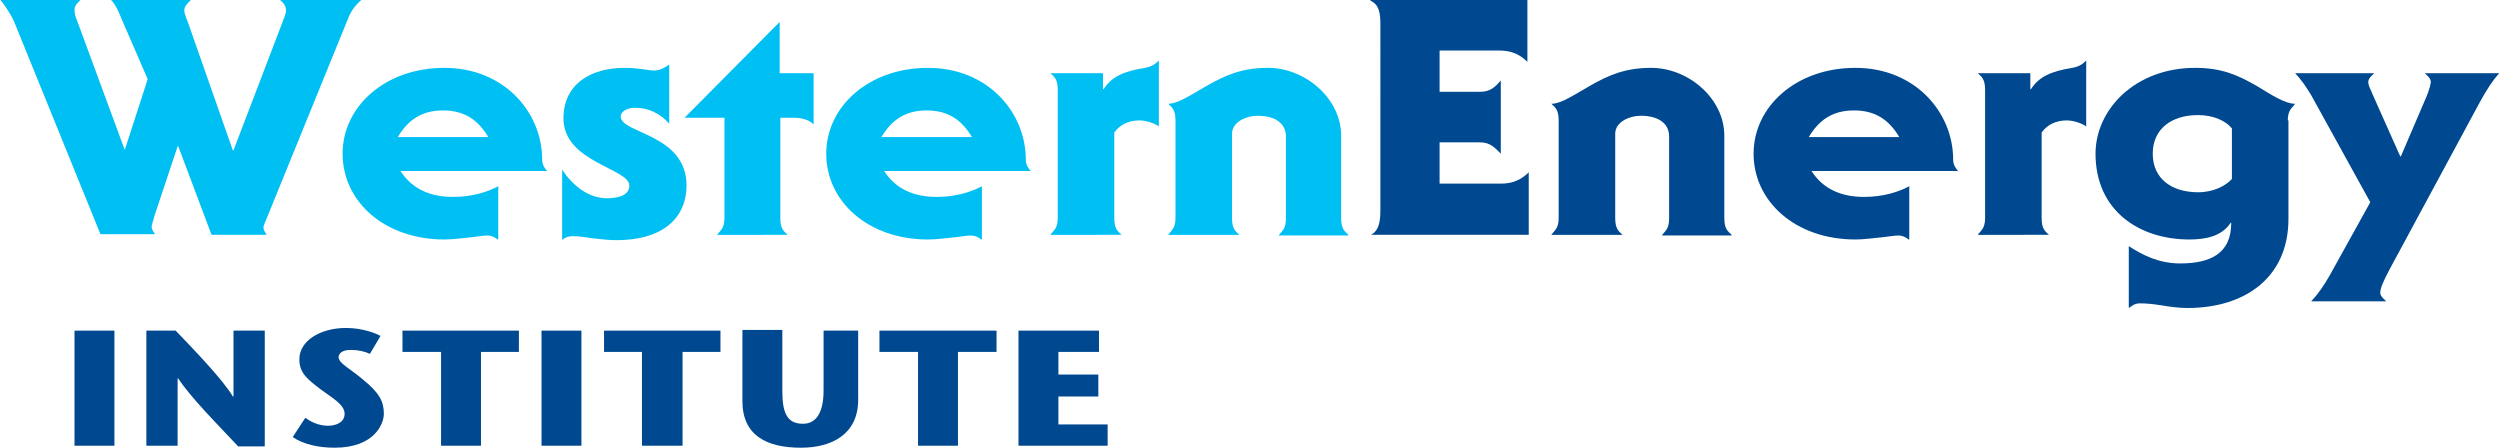 <svg version="1.1" id="Layer_1" xmlns="http://www.w3.org/2000/svg" xmlns:xlink="http://www.w3.org/1999/xlink" x="0px" y="0px" viewBox="0 0 375.8 67.3" enable-background="new 0 0 375.8 67.3" xml:space="preserve">
<g>
	<path fill="#00BFF3" d="M52.4,2.6c0.4-1,1.1-1.9,1.9-2.6H42.1C42.6,0.4,43,0.9,43,1.6c0,0.4-0.3,1.1-0.6,1.9l-7.3,19.1H35L28.3,3.5
		C28,2.7,27.7,2,27.7,1.6c0-0.7,0.5-1.1,1-1.6H16.7c0.7,0.7,1.2,1.9,1.6,2.9l3.9,9l-3.4,10.5h-0.1l-7-19c-0.3-0.7-0.5-1.3-0.5-1.9
		c0-0.7,0.5-1.1,1-1.6H0c0.5,0.6,1.5,2,2.1,3.3l13,32h8.2c-0.2-0.3-0.5-0.7-0.5-1.1c0-0.4,0.2-0.7,0.4-1.6L26.7,22h0.1l5,13.3h8.3
		c-0.2-0.3-0.5-0.7-0.5-1.1c0-0.3,0.3-0.9,0.5-1.4L52.4,2.6L52.4,2.6z"></path>
	<path fill-rule="evenodd" clip-rule="evenodd" fill="#00BFF3" d="M59.8,20.6c1.5-2.5,3.5-4,6.8-4c3.3,0,5.3,1.5,6.8,4H59.8
		L59.8,20.6z M82.3,25.8c-0.3-0.4-0.8-0.9-0.8-1.8c0-7.1-5.7-13.8-14.7-13.8c-8.9,0-15.3,5.8-15.3,12.9c0,7.2,6.3,12.9,15.3,12.9
		c1.3,0,2.6-0.2,3.7-0.3c1.1-0.1,2.1-0.3,2.8-0.3c0.5,0,1,0.2,1.5,0.6h0.1v-8c-1.7,0.9-4,1.6-6.8,1.6c-3.3,0-6.1-1.1-7.9-3.9H82.3
		L82.3,25.8z"></path>
	<path fill="#00BFF3" d="M100.6,9.7c-0.7,0.5-1.4,0.9-2.3,0.9c-0.8,0-2.3-0.4-4.4-0.4c-5.2,0-9.2,2.5-9.2,7.6
		c0,6.6,9.9,7.5,9.9,10.1c0,1.3-1.3,1.9-3.4,1.9c-2.8,0-5.2-2-6.7-4.3v10.6c0.5-0.5,1.1-0.6,1.6-0.6c0.7,0,1.6,0.1,2.8,0.3
		c1.1,0.1,2.4,0.3,3.7,0.3c7.6,0,10.6-3.8,10.6-8.2c0-7.8-9.9-7.8-9.9-10.4c0-0.5,0.6-1.3,2.2-1.3c2,0,3.8,0.9,5.1,2.4V9.7
		L100.6,9.7z"></path>
	<path fill="#00BFF3" d="M118.4,35.3c-0.5-0.5-1.1-0.8-1.1-2.5V17.7h2c1,0,2.2,0.2,3,1V11h-5.1V3.3l-14.3,14.4h6v15.1
		c0,1.6-0.7,1.9-1.1,2.5H118.4L118.4,35.3z"></path>
	<path fill-rule="evenodd" clip-rule="evenodd" fill="#00BFF3" d="M132.5,20.6c1.5-2.5,3.5-4,6.8-4c3.3,0,5.3,1.5,6.8,4H132.5
		L132.5,20.6z M155,25.8c-0.3-0.4-0.8-0.9-0.8-1.8c0-7.1-5.7-13.8-14.7-13.8c-8.9,0-15.3,5.8-15.3,12.9c0,7.2,6.3,12.9,15.3,12.9
		c1.3,0,2.6-0.2,3.7-0.3c1.1-0.1,2.1-0.3,2.8-0.3c0.5,0,1,0.2,1.5,0.6h0.1v-8c-1.7,0.9-4,1.6-6.8,1.6c-3.3,0-6.1-1.1-7.9-3.9H155
		L155,25.8z"></path>
	<path fill="#00BFF3" d="M168.6,35.3c-0.5-0.5-1.1-0.8-1.1-2.5V19.9c0.9-1.2,2.2-1.8,3.8-1.8c0.9,0,2.2,0.4,2.9,0.9V9.1
		c-0.5,0.5-1,0.9-2.1,1.1c-3.1,0.5-5,1.3-6.2,3.2h-0.1V11h-7.9c0.5,0.5,1.1,0.8,1.1,2.5v19.3c0,1.6-0.7,1.9-1.1,2.5H168.6
		L168.6,35.3z"></path>
	<path fill="#00BFF3" d="M202.7,35.3c-0.5-0.5-1.1-0.8-1.1-2.5V20.4c0-5.6-5.4-10.2-11-10.2c-3.9,0-6.4,1.1-9.2,2.7
		c-2.3,1.3-4.3,2.7-5.8,2.7c0.5,0.5,1.1,0.8,1.1,2.5v14.7c0,1.6-0.7,1.9-1.1,2.5h10.7c-0.5-0.5-1.1-0.8-1.1-2.5V20.1
		c0-1.8,2.2-2.7,3.8-2.7c2.9,0,4.3,1.3,4.3,3.1v12.4c0,1.6-0.7,1.9-1.1,2.5H202.7L202.7,35.3z"></path>
	<path fill="#004990" d="M207.5,31.6c0,1.9-0.3,3.1-1.4,3.7h23.7v-9.4c-1.1,1.1-2.4,1.7-4.1,1.7h-9.3v-6.2h6.1
		c1.5,0,2.2,0.8,3.1,1.7V12.1c-0.8,0.9-1.5,1.7-3.1,1.7h-6.1V7.6h9.1c1.7,0,3,0.6,4.1,1.7V0H206v0.1c1.3,0.6,1.5,1.8,1.5,3.6V31.6
		L207.5,31.6z"></path>
	<path fill="#004990" d="M260.3,35.3c-0.5-0.5-1.1-0.8-1.1-2.5V20.4c0-5.6-5.4-10.2-11-10.2c-3.9,0-6.4,1.1-9.2,2.7
		c-2.3,1.3-4.3,2.7-5.8,2.7c0.5,0.5,1.1,0.8,1.1,2.5v14.7c0,1.6-0.7,1.9-1.1,2.5h10.7c-0.5-0.5-1.1-0.8-1.1-2.5V20.1
		c0-1.8,2.2-2.7,3.8-2.7c2.9,0,4.3,1.3,4.3,3.1v12.4c0,1.6-0.7,1.9-1.1,2.5H260.3L260.3,35.3z"></path>
	<path fill-rule="evenodd" clip-rule="evenodd" fill="#004990" d="M271.9,20.6c1.5-2.5,3.5-4,6.8-4c3.3,0,5.3,1.5,6.8,4H271.9
		L271.9,20.6z M294.4,25.8c-0.3-0.4-0.8-0.9-0.8-1.8c0-7.1-5.7-13.8-14.7-13.8c-8.9,0-15.3,5.8-15.3,12.9c0,7.2,6.3,12.9,15.3,12.9
		c1.3,0,2.6-0.2,3.7-0.3c1.1-0.1,2.1-0.3,2.8-0.3c0.5,0,1,0.2,1.5,0.6h0.1v-8c-1.7,0.9-4,1.6-6.8,1.6c-3.3,0-6.1-1.1-7.9-3.9H294.4
		L294.4,25.8z"></path>
	<path fill="#004990" d="M308,35.3c-0.5-0.5-1.1-0.8-1.1-2.5V19.9c0.9-1.2,2.2-1.8,3.8-1.8c0.9,0,2.2,0.4,2.9,0.9V9.1
		c-0.5,0.5-1,0.9-2.1,1.1c-3.1,0.5-5,1.3-6.2,3.2h-0.1V11h-7.9c0.5,0.5,1.1,0.8,1.1,2.5v19.3c0,1.6-0.7,1.9-1.1,2.5H308L308,35.3z"></path>
	<path fill-rule="evenodd" clip-rule="evenodd" fill="#004990" d="M343.9,18.1c0-1.6,0.7-1.9,1.1-2.5c-1.5,0-3.5-1.3-5.8-2.7
		c-2.8-1.6-5.2-2.7-9.2-2.7c-9.1,0-15,6.3-15,12.9c0,8.6,6.6,12.9,14.1,12.9c2.5,0,4.9-0.5,6.2-2.5h0.1c0,4.6-3.1,6.1-7.7,6.1
		c-3.2,0-5.7-1.3-7.7-2.6v9.3c0.5-0.3,0.8-0.7,1.7-0.7s2,0.1,3.2,0.3c1.2,0.2,2.6,0.4,3.9,0.4c8.7,0,15.2-4.6,15.2-13.4V18.1
		L343.9,18.1z M335.5,26.9c-0.9,1-2.7,2-5.1,2c-3.9,0-6.8-2-6.8-5.8c0-3.7,2.8-5.8,6.8-5.8c2.4,0,4.2,0.9,5.1,2V26.9L335.5,26.9z"></path>
	<path fill="#004990" d="M372.8,15.3c1-1.8,1.8-3.1,2.9-4.3h-11.2c0.4,0.4,0.9,0.8,0.9,1.3c0,0.3-0.2,1.1-0.6,2.1l-3.9,9.1h-0.1
		l-4.1-9.2c-0.4-1-0.7-1.4-0.7-2c0-0.5,0.5-0.9,0.9-1.3h-11.9c0.7,0.7,1.9,2.3,2.8,4l8.5,15.4l-6.1,11c-0.8,1.4-1.8,2.9-2.8,3.9
		h11.3c-0.4-0.4-0.9-0.8-0.9-1.3c0-0.7,0.5-1.8,1.4-3.5L372.8,15.3L372.8,15.3z"></path>
	<polygon fill="#004990" points="17.2,67 17.2,49.7 11.2,49.7 11.2,67 17.2,67 	"></polygon>
	<path fill="#004990" d="M39.8,49.7h-4.7v9.9H35c-1.4-2.4-5.7-6.9-8.6-9.9h-4.4V67h4.7V56.9h0.1c1.9,2.9,6,7,9,10.2h4V49.7
		L39.8,49.7z"></path>
	<path fill="#004990" d="M57.2,50.5c-0.7-0.4-2.7-1.2-5.2-1.2c-3.8,0-7,1.9-7,4.7c0,2.1,1.2,3,3.3,4.6c1.6,1.2,3.5,2.2,3.5,3.6
		c0,1.3-1.3,1.8-2.5,1.8c-1.4,0-2.6-0.6-3.4-1.2L44,65.7c1.6,1.1,3.9,1.6,6.3,1.6c6,0,7.4-3.6,7.4-5.1c0-1.8-0.6-3.1-3.2-5.2
		c-1.9-1.6-3.6-2.4-3.6-3.3c0-0.6,0.6-1.1,1.8-1.1c1.1,0,2.1,0.2,2.9,0.6L57.2,50.5L57.2,50.5z"></path>
	<polygon fill="#004990" points="72.3,67 72.3,52.9 78,52.9 78,49.7 60.5,49.7 60.5,52.9 66.3,52.9 66.3,67 72.3,67 	"></polygon>
	<polygon fill="#004990" points="87.4,67 87.4,49.7 81.4,49.7 81.4,67 87.4,67 	"></polygon>
	<polygon fill="#004990" points="102.6,67 102.6,52.9 108.3,52.9 108.3,49.7 90.8,49.7 90.8,52.9 96.5,52.9 96.5,67 102.6,67 	"></polygon>
	<path fill="#004990" d="M111.6,49.7v10.6c0,5.2,3.7,7,8.8,7c4.6,0,8.6-2,8.6-7.2V49.7h-5.2v9c0,3.3-1.1,5-3.1,5
		c-2.5,0-3.1-1.8-3.1-5v-9.1H111.6L111.6,49.7z"></path>
	<polygon fill="#004990" points="144,67 144,52.9 149.8,52.9 149.8,49.7 132.2,49.7 132.2,52.9 138,52.9 138,67 144,67 	"></polygon>
	<polygon fill="#004990" points="165.2,49.7 153.1,49.7 153.1,67 166.5,67 166.5,63.8 159.1,63.8 159.1,59.6 165.1,59.6 165.1,56.3
		159.1,56.3 159.1,52.9 165.2,52.9 165.2,49.7 	"></polygon>
</g>
</svg>